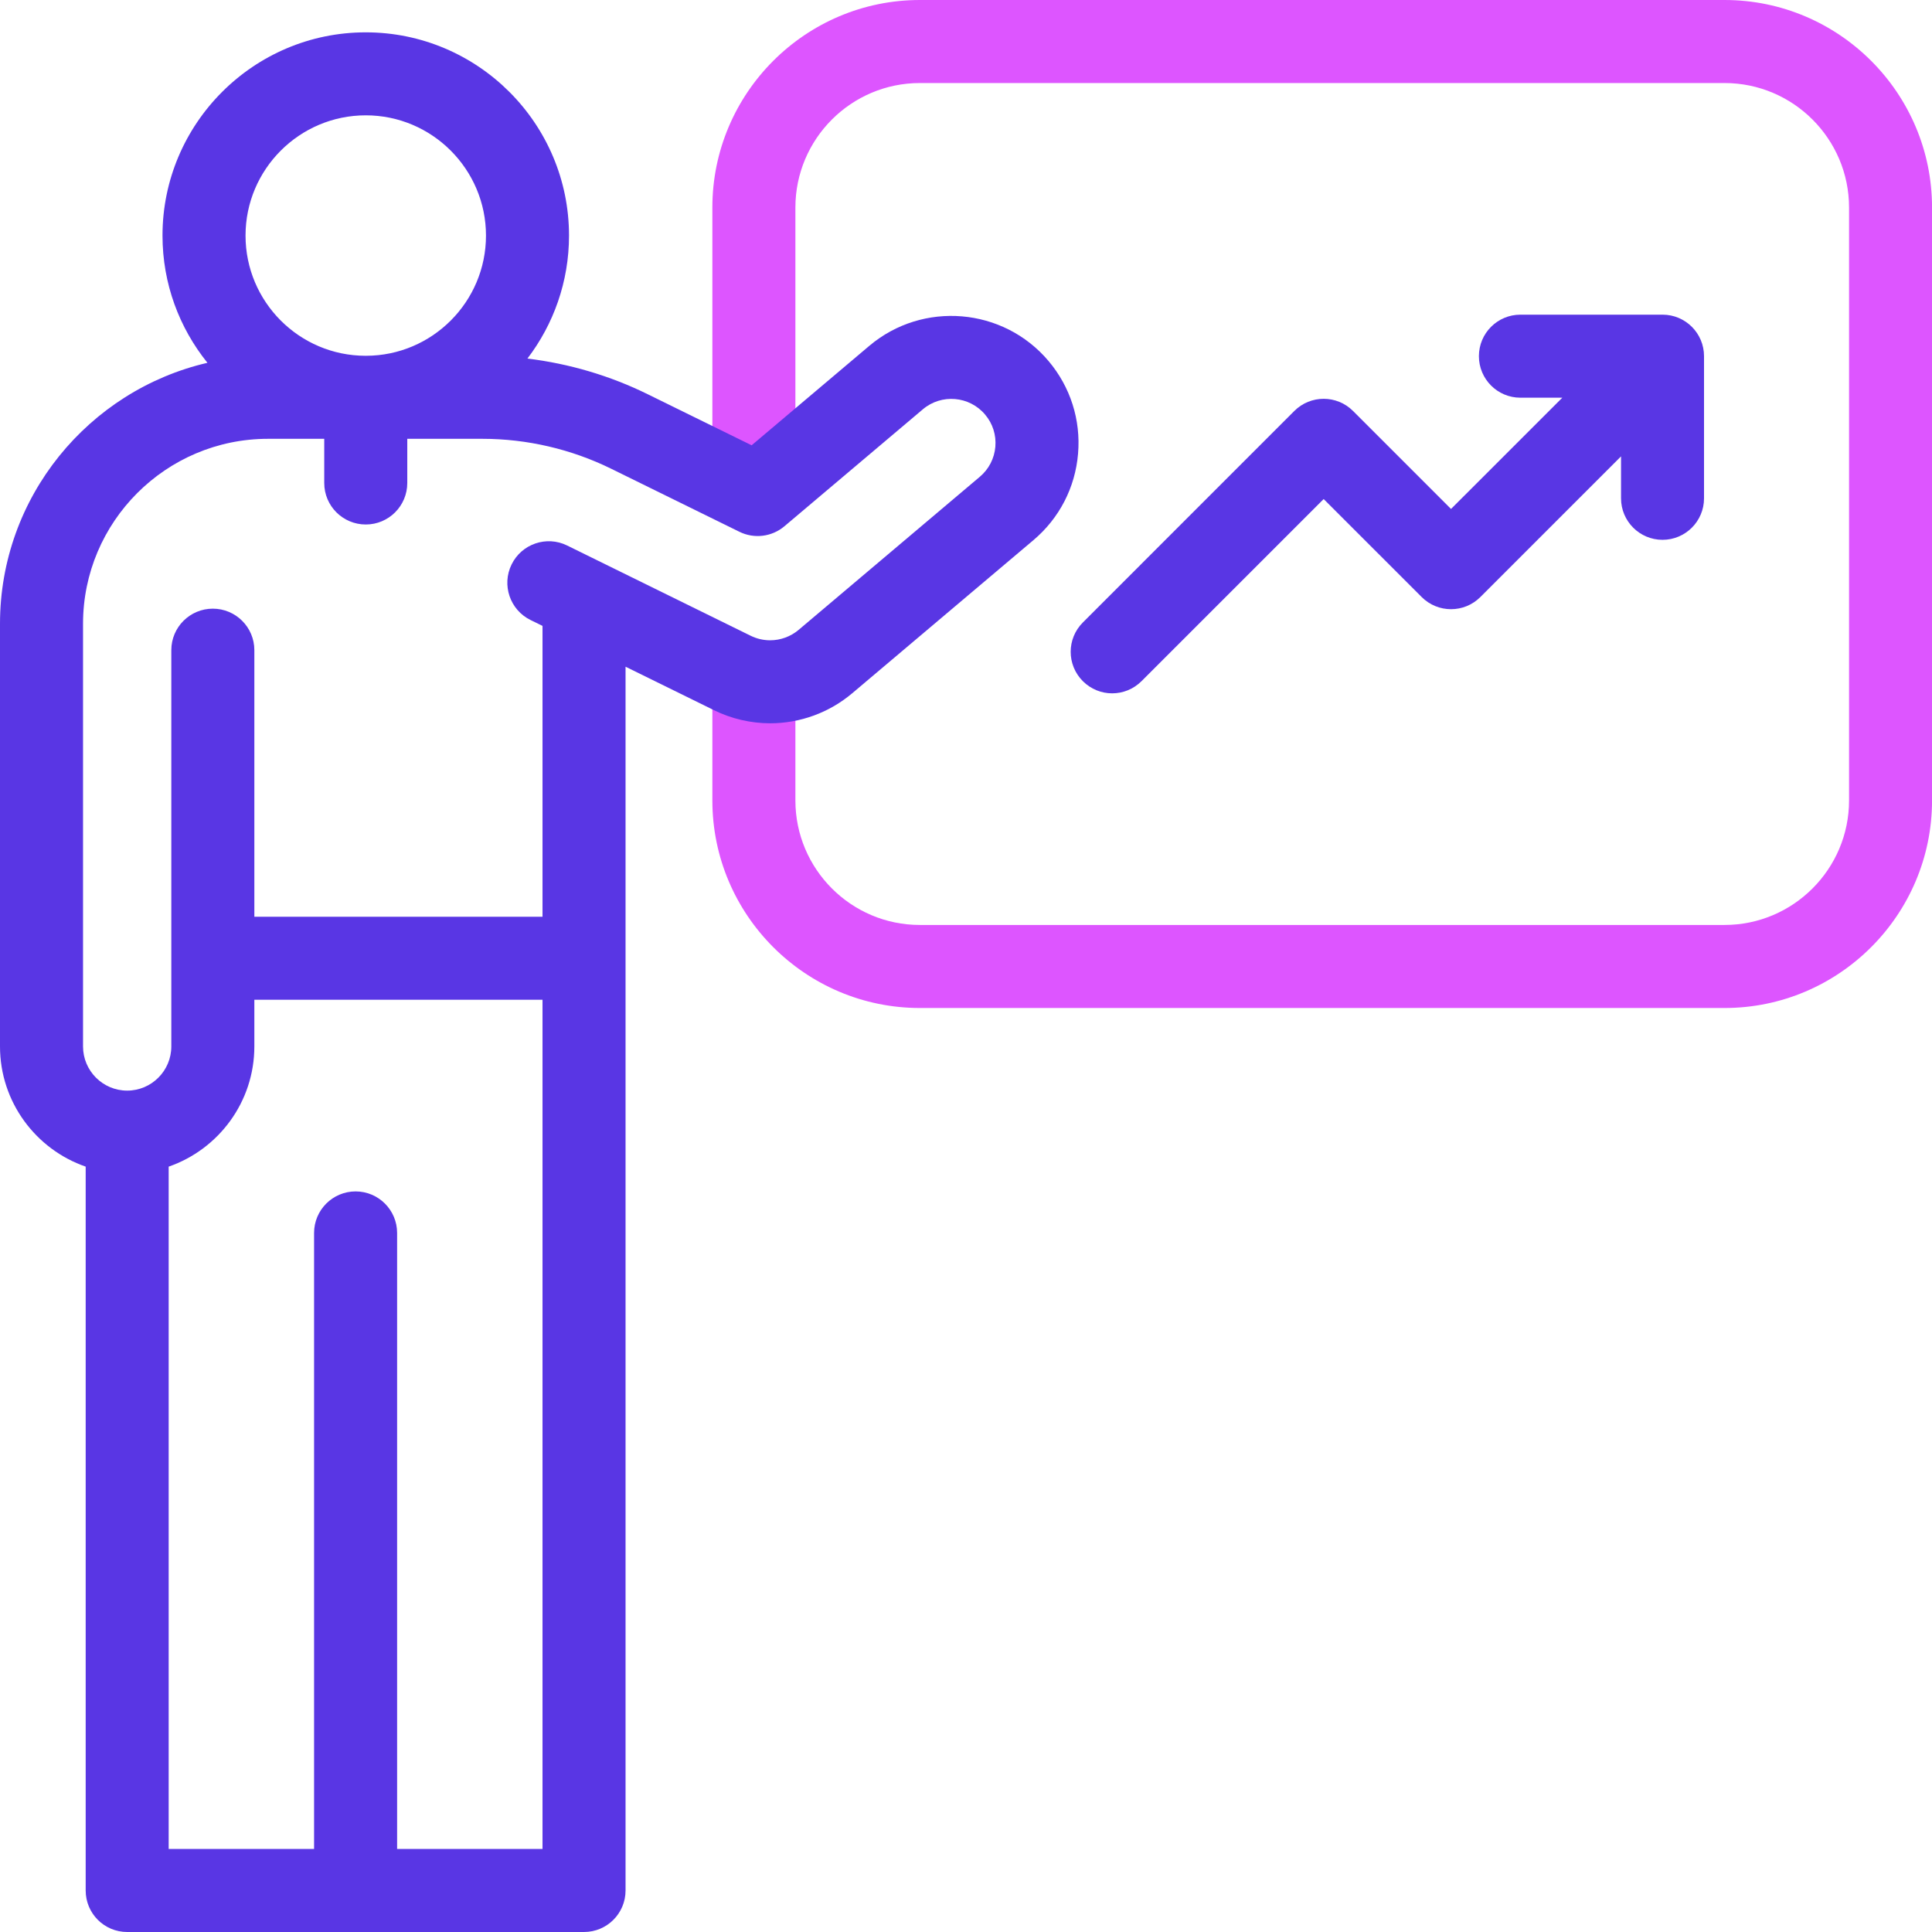 <svg width="46" height="46" viewBox="0 0 46 46" fill="none" xmlns="http://www.w3.org/2000/svg">
<g clip-path="url(#clip0_1077_2181)">
<path d="M41.06 24H21.902C19.178 24 16.961 21.783 16.961 19.058V16.27H18.938V19.058C18.938 20.693 20.267 22.023 21.902 22.023H41.06C42.694 22.023 44.025 20.693 44.025 19.058V4.941C44.025 3.307 42.694 1.977 41.06 1.977H21.902C20.267 1.977 18.938 3.307 18.938 4.941V11.584H16.961V4.941C16.961 2.217 19.178 0 21.902 0H41.06C43.784 0 46.001 2.217 46.001 4.941V19.058C46.001 21.783 43.784 24 41.06 24Z" fill="#DD55FF"/>
<path d="M39.584 7.492H36.2C35.654 7.492 35.212 7.935 35.212 8.48C35.212 9.026 35.654 9.469 36.2 9.469H37.198L34.548 12.118L32.215 9.785C31.829 9.399 31.203 9.399 30.817 9.785L25.782 14.821C25.396 15.207 25.396 15.832 25.782 16.218C25.975 16.411 26.227 16.508 26.48 16.508C26.733 16.508 26.986 16.411 27.179 16.218L31.516 11.882L33.849 14.215C34.235 14.601 34.861 14.601 35.247 14.215L38.596 10.866V11.865C38.596 12.41 39.038 12.853 39.584 12.853C40.13 12.853 40.572 12.41 40.572 11.865V8.48C40.572 7.935 40.13 7.492 39.584 7.492Z" fill="#5936E4"/>
<path d="M24.964 8.594C23.887 7.319 21.972 7.158 20.697 8.235L17.896 10.602L15.423 9.387C14.526 8.945 13.552 8.658 12.558 8.537C13.178 7.724 13.548 6.709 13.548 5.609C13.548 2.941 11.377 0.77 8.708 0.77C6.04 0.77 3.869 2.941 3.869 5.609C3.869 6.755 4.27 7.808 4.939 8.638C2.113 9.294 0 11.83 0 14.852V24.915C0 26.239 0.854 27.366 2.04 27.777V45.012C2.04 45.558 2.482 46 3.028 46H13.905C14.451 46 14.894 45.558 14.894 45.012V15.874L17.001 16.91C17.415 17.114 17.877 17.221 18.337 17.221C19.052 17.221 19.746 16.967 20.291 16.506L24.605 12.861C25.223 12.339 25.601 11.607 25.668 10.802C25.736 9.996 25.486 9.212 24.964 8.594ZM8.709 2.746C10.287 2.746 11.571 4.031 11.571 5.609C11.571 7.186 10.29 8.469 8.714 8.471H8.703C7.127 8.469 5.846 7.186 5.846 5.609C5.846 4.031 7.13 2.746 8.709 2.746ZM9.455 44.023V29.356C9.455 28.81 9.012 28.367 8.467 28.367C7.921 28.367 7.478 28.81 7.478 29.356V44.023H4.016V27.777C5.202 27.366 6.056 26.239 6.056 24.915V23.803H12.917V44.023H9.455ZM23.699 10.636C23.675 10.916 23.544 11.17 23.33 11.351L19.016 14.996C18.826 15.156 18.585 15.245 18.337 15.245C18.175 15.245 18.019 15.208 17.873 15.137L13.503 12.988C13.014 12.747 12.421 12.949 12.181 13.439C11.94 13.928 12.142 14.521 12.631 14.762L12.917 14.902V21.827H6.056V15.48C6.056 14.934 5.613 14.492 5.067 14.492C4.522 14.492 4.079 14.934 4.079 15.48V24.915C4.079 25.495 3.607 25.967 3.028 25.967C2.448 25.967 1.977 25.495 1.977 24.915V14.852C1.977 12.424 3.952 10.448 6.381 10.448H7.72V11.5C7.72 12.046 8.163 12.488 8.709 12.488C9.254 12.488 9.697 12.046 9.697 11.5V10.448H11.489C12.545 10.448 13.604 10.694 14.551 11.16L17.604 12.661C17.956 12.835 18.378 12.783 18.678 12.529L21.973 9.745C22.415 9.371 23.08 9.427 23.454 9.87C23.636 10.084 23.722 10.356 23.699 10.636Z" fill="#5936E4"/>
</g>
<defs>
<clipPath id="clip0_1077_2181">
<rect width="46" height="46" fill="white"/>
</clipPath>
</defs>
</svg>
